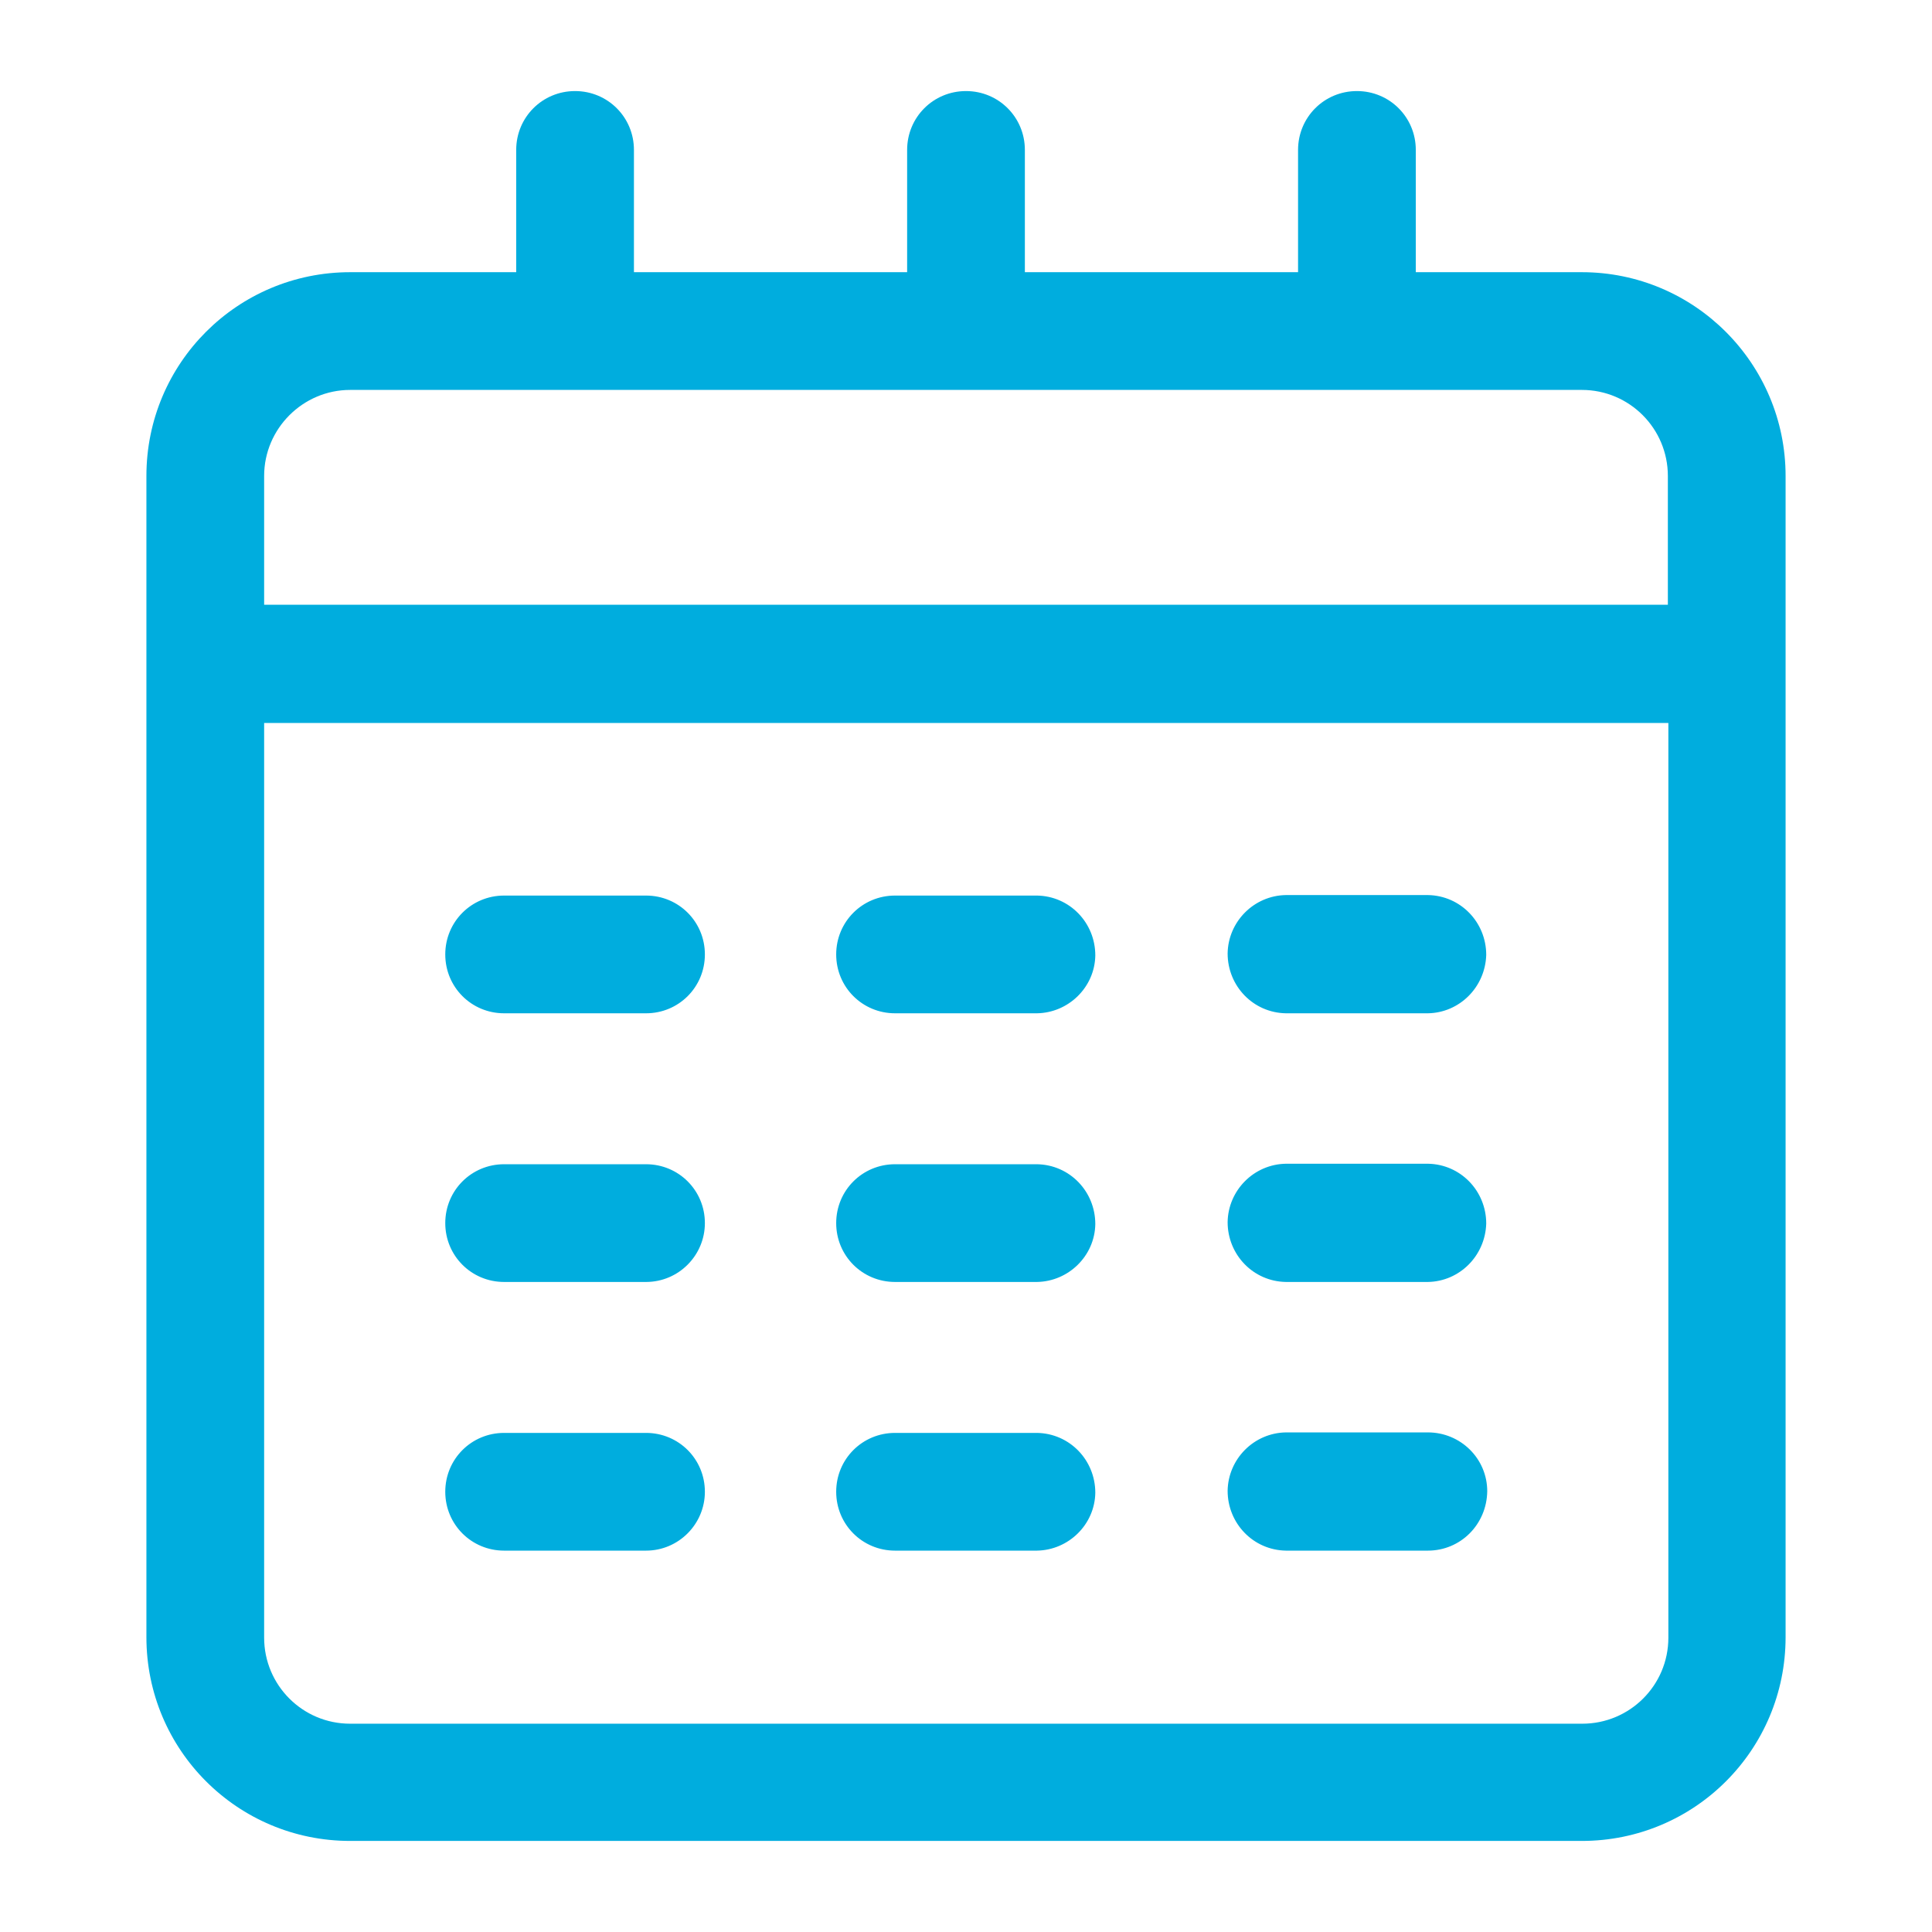 <?xml version="1.0" encoding="UTF-8"?>
<!-- Generator: Adobe Illustrator 28.1.0, SVG Export Plug-In . SVG Version: 6.00 Build 0)  -->
<svg xmlns="http://www.w3.org/2000/svg" xmlns:xlink="http://www.w3.org/1999/xlink" version="1.1" id="Layer_1" x="0px" y="0px" viewBox="0 0 384 384" style="enable-background:new 0 0 384 384;" xml:space="preserve">
<style type="text/css">
	.st0{fill:#00ADDE;}
</style>
<g id="calendar">
	<path class="st0" d="M314.4,365.9H69.6c-22.4,0-40.5-18.1-40.5-40.5V94.6c0-22.4,18.1-40.5,40.5-40.5h33V29.8   c0-6.5,5.2-11.7,11.7-11.7c6.5,0,11.7,5.2,11.7,11.7v24.3h54.3V29.8c0-6.5,5.2-11.7,11.7-11.7c6.5,0,11.7,5.2,11.7,11.7v24.3H258   V29.8c0-6.5,5.2-11.7,11.7-11.7c6.5,0,11.7,5.2,11.7,11.7v24.3h33c22.4,0,40.5,18.2,40.5,40.5v230.8   C354.9,347.8,336.8,365.9,314.4,365.9z M52.5,143.7v181.8c0,9.4,7.6,17.1,17.1,17.1h244.9c9.4,0,17.1-7.6,17.1-17.1V143.7   L52.5,143.7z M52.5,120.2h279V94.6c0-9.4-7.6-17.1-17.1-17.1H69.6c-9.4,0-17.1,7.7-17.1,17.1L52.5,120.2z M283.8,308.2h-28.2   c-6.5-0.1-11.6-5.4-11.6-11.9c0.1-6.3,5.2-11.5,11.6-11.6h28.2c6.5,0,11.8,5.2,11.8,11.7C295.5,303,290.3,308.2,283.8,308.2   C283.8,308.2,283.8,308.2,283.8,308.2z M206.1,308.2h-28.2c-6.5,0-11.7-5.2-11.7-11.7c0-6.5,5.2-11.7,11.7-11.7h28.2   c6.5,0.1,11.6,5.4,11.6,11.9C217.6,303,212.4,308.1,206.1,308.2L206.1,308.2z M128.4,308.2h-28.2c-6.5,0-11.7-5.2-11.7-11.7   c0-6.5,5.2-11.7,11.7-11.7h28.2c6.5,0,11.7,5.2,11.7,11.7C140.1,302.9,134.9,308.2,128.4,308.2L128.4,308.2z M283.8,254.8h-28.2   c-6.5-0.1-11.6-5.4-11.6-11.9c0.1-6.3,5.2-11.5,11.6-11.6h28.2c6.5,0.1,11.6,5.4,11.6,11.9C295.2,249.6,290.1,254.7,283.8,254.8z    M206.1,254.8h-28.2c-6.5,0-11.7-5.2-11.7-11.7s5.2-11.7,11.7-11.7h28.2c6.5,0.1,11.6,5.4,11.6,11.9   C217.6,249.6,212.4,254.7,206.1,254.8L206.1,254.8z M128.4,254.8h-28.2c-6.5,0-11.7-5.2-11.7-11.7s5.2-11.7,11.7-11.7h28.2   c6.5,0,11.7,5.2,11.7,11.7C140.1,249.5,134.9,254.8,128.4,254.8L128.4,254.8z M283.8,201.4h-28.2c-6.5-0.1-11.6-5.4-11.6-11.9   c0.1-6.3,5.2-11.5,11.6-11.6h28.2c6.5,0.1,11.6,5.4,11.6,11.9C295.2,196.2,290.1,201.3,283.8,201.4z M206.1,201.4h-28.2   c-6.5,0-11.7-5.2-11.7-11.7s5.2-11.7,11.7-11.7h28.2c6.5,0.1,11.6,5.4,11.6,11.9C217.6,196.2,212.4,201.3,206.1,201.4L206.1,201.4z    M128.4,201.4h-28.2c-6.5,0-11.7-5.2-11.7-11.7s5.2-11.7,11.7-11.7h28.2c6.5,0,11.7,5.2,11.7,11.7S134.9,201.4,128.4,201.4   L128.4,201.4z"></path>
</g>
</svg>
